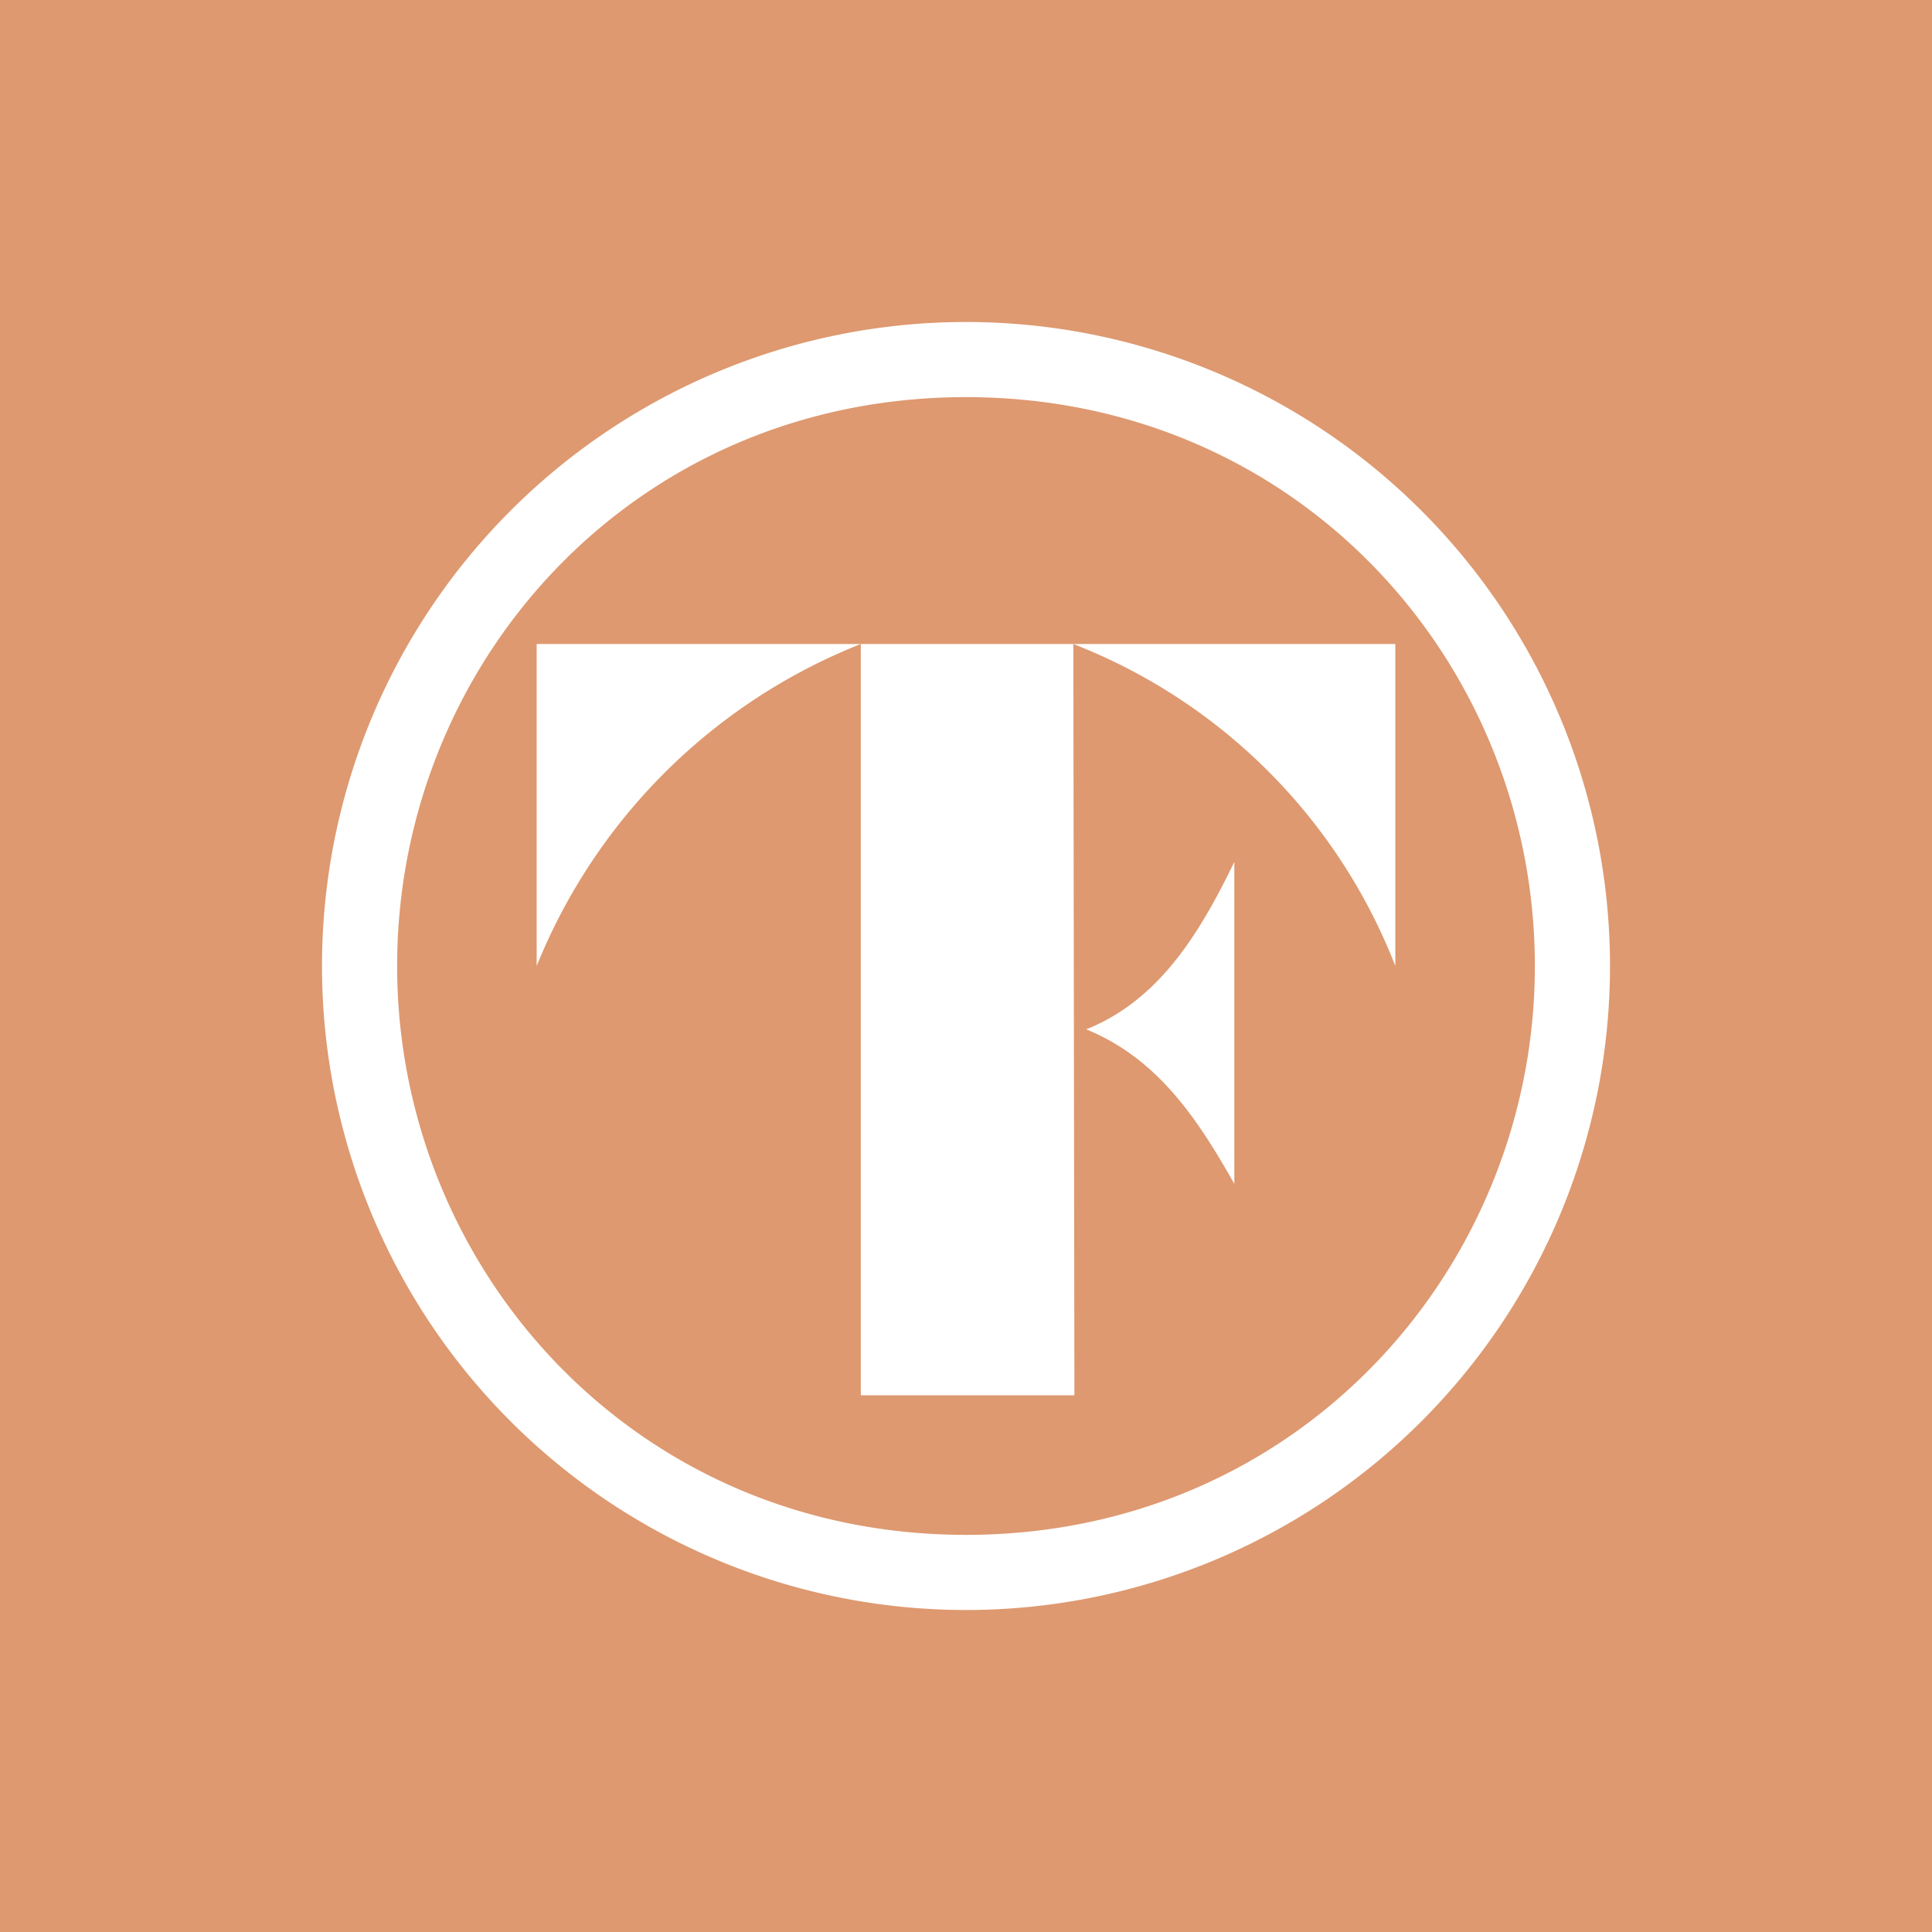<!-- by TradingView --><svg width="18" height="18" viewBox="0 0 18 18" xmlns="http://www.w3.org/2000/svg"><path fill="#DE9970" d="M0 0h18v18H0z"/><path fill-rule="evenodd" d="M14.3 9c0 2.81-2.2 5.3-5.3 5.3-3.1 0-5.3-2.49-5.3-5.3 0-2.82 2.2-5.3 5.3-5.3 3.1 0 5.3 2.48 5.3 5.3Zm.7 0A6 6 0 1 1 3 9a6 6 0 0 1 12 0Zm-3.5-.97c-.32.66-.7 1.29-1.38 1.56.66.27 1.03.82 1.38 1.44v-3ZM5 6h3.02A5.4 5.4 0 0 0 5 9V6Zm5 0 .01 7H8.02V6H10Zm0 0a5.27 5.27 0 0 1 3 3V6h-3Z" fill="#fff"/></svg>